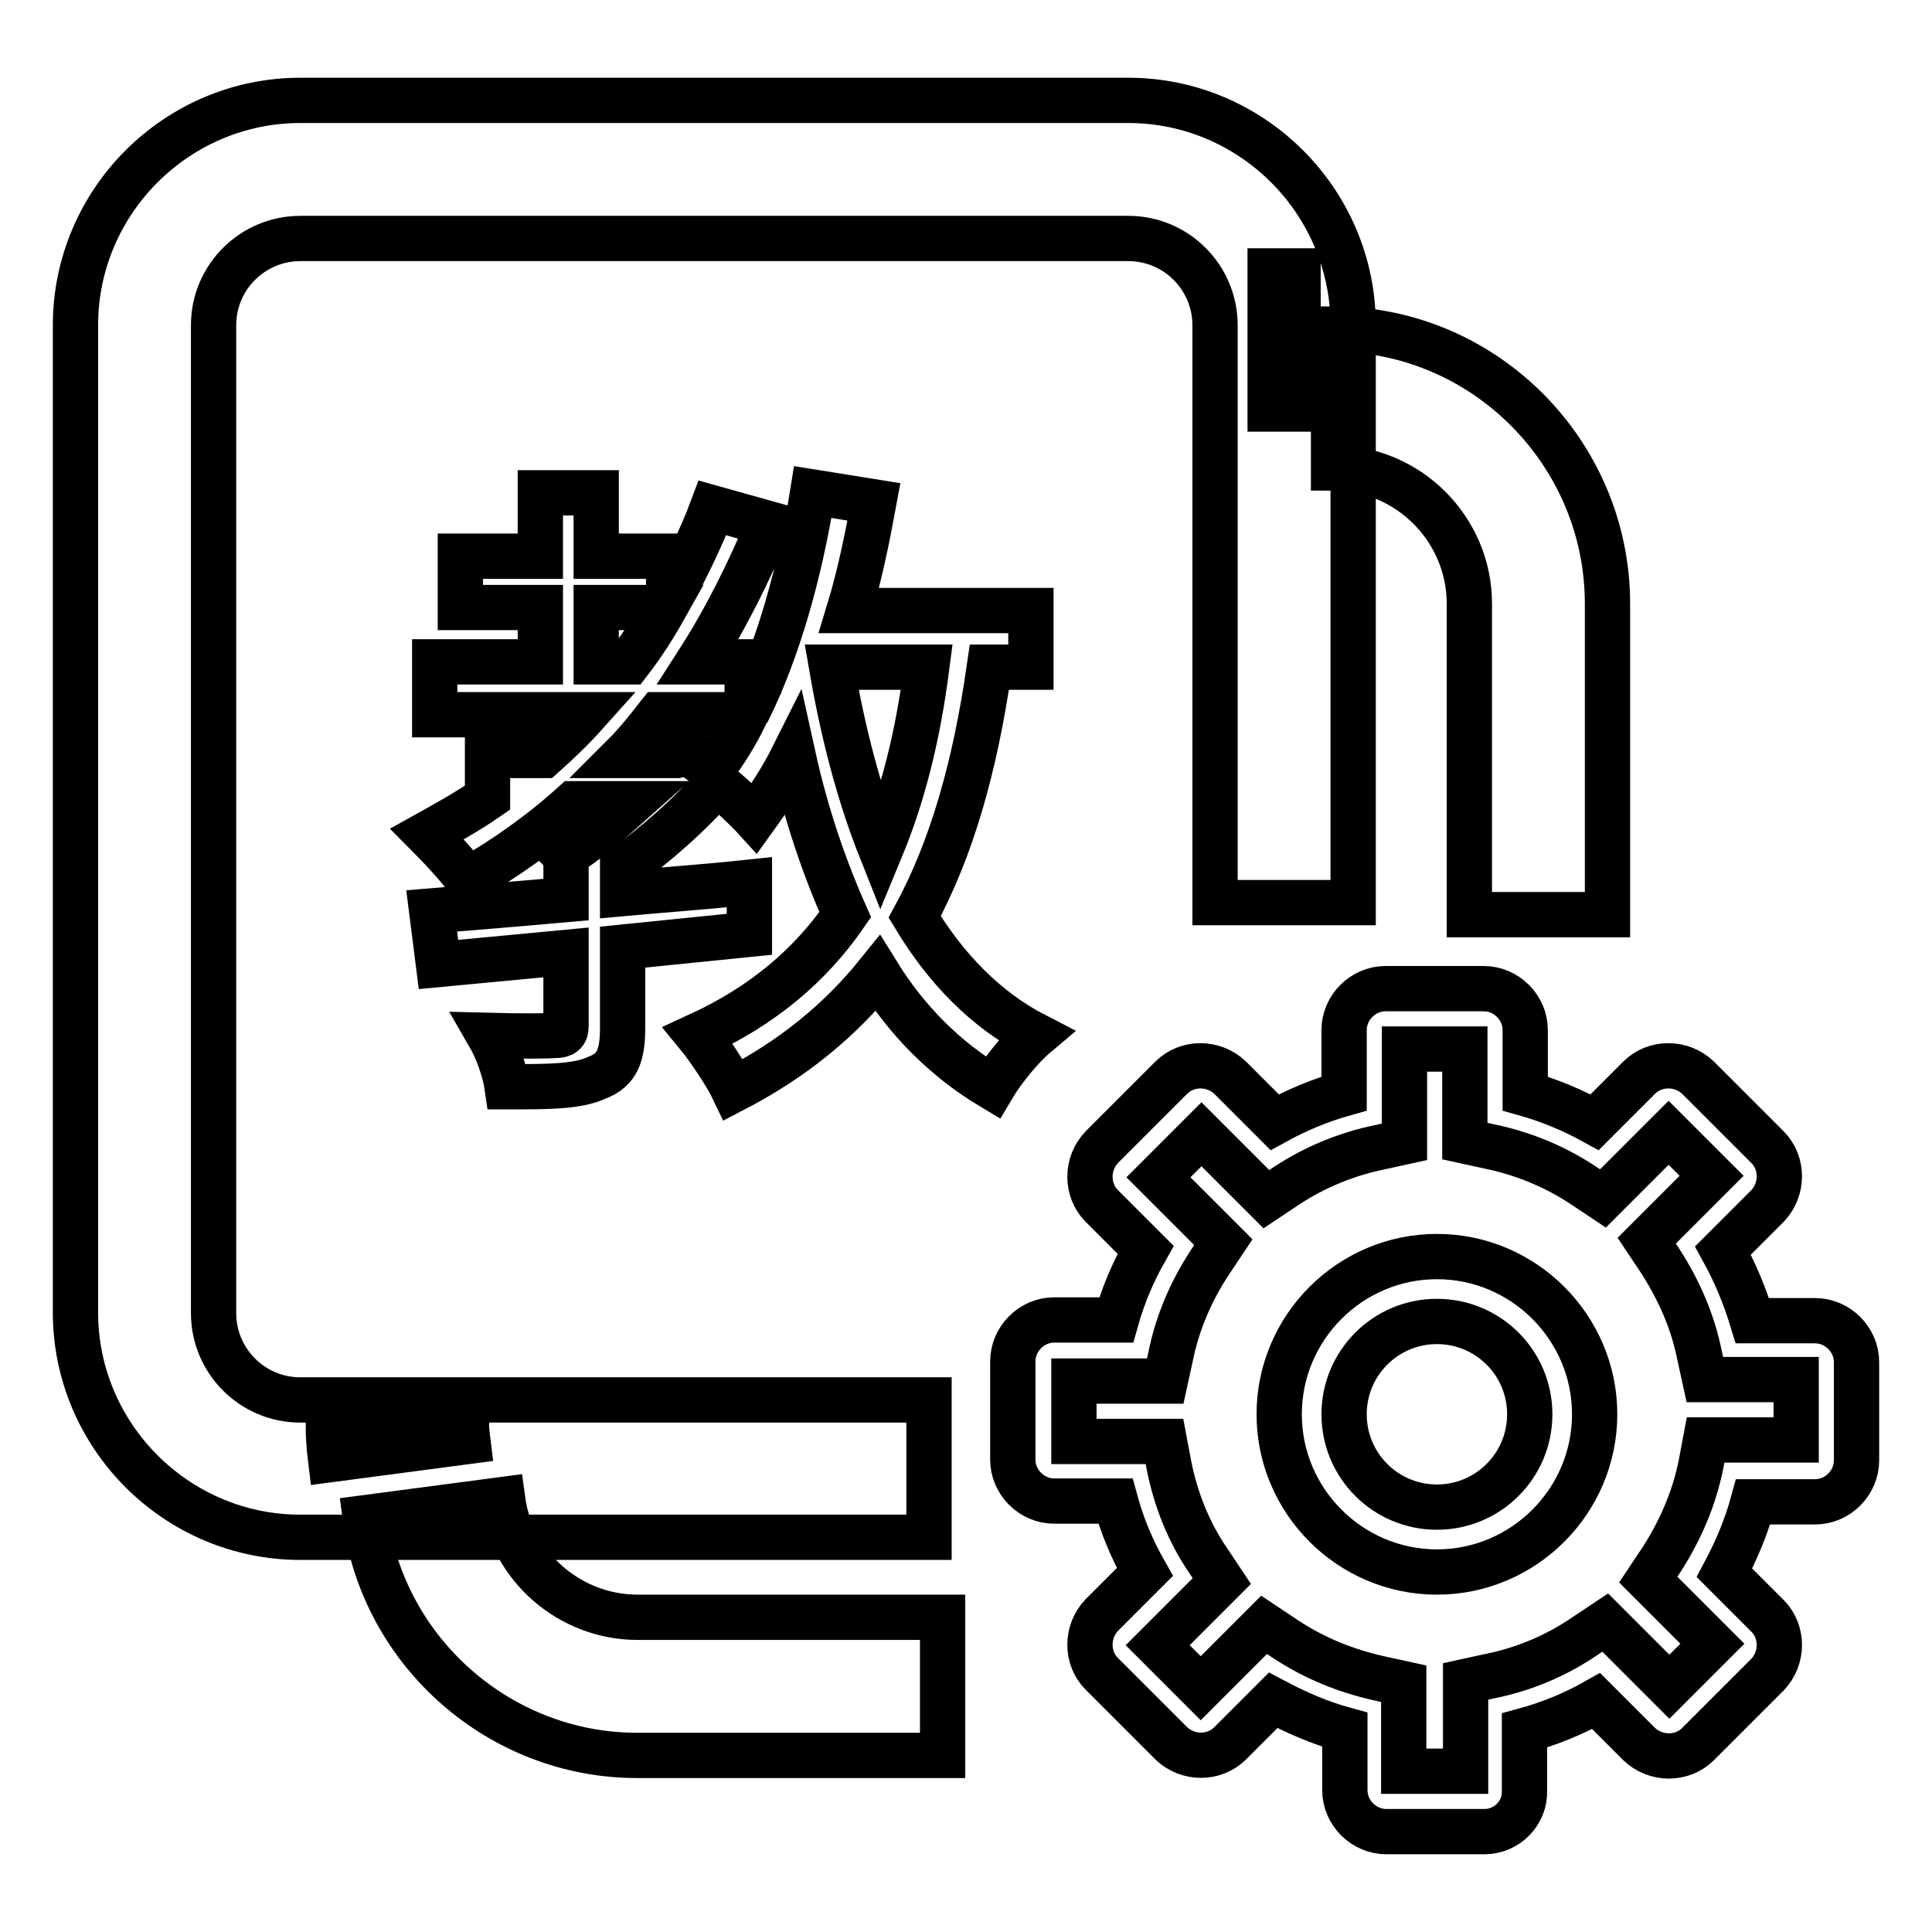 <?xml version="1.0" encoding="utf-8"?>
<!-- Svg Vector Icons : http://www.onlinewebfonts.com/icon -->
<!DOCTYPE svg PUBLIC "-//W3C//DTD SVG 1.1//EN" "http://www.w3.org/Graphics/SVG/1.1/DTD/svg11.dtd">
<svg version="1.1" xmlns="http://www.w3.org/2000/svg" xmlns:xlink="http://www.w3.org/1999/xlink" x="0px" y="0px" viewBox="0 0 256 256" enable-background="new 0 0 256 256" xml:space="preserve">
<g> <path stroke-width="6" fill-opacity="0" stroke="#000000"  d="M123.1,203.7H39.8c-16.4,0-29.8-13.4-29.8-29.8V43.1c0-16.4,13.4-29.8,29.8-29.8h109.7 c16.4,0,29.8,13.4,29.8,29.8v76.5h-18.3V43.1c0-6.3-5.1-11.5-11.5-11.5H39.8c-6.3,0-11.5,5.1-11.5,11.5v130.9 c0,6.3,5.1,11.5,11.5,11.5h83.3V203.7z"/> <path stroke-width="6" fill-opacity="0" stroke="#000000"  d="M124.8,232.6H84.4c-18.1,0-33.6-13.6-36-31.5l18.2-2.4c1.2,8.9,8.9,15.6,17.9,15.6h40.4V232.6z M213,121.2 h-18.3V80c0-9.9-8.1-18-18-18V43.6C196.7,43.6,213,60,213,80V121.2z M168.3,35.9h3.7v18.3h-3.7V35.9z M43.8,193.4 c-0.2-1.6-0.3-3.2-0.3-4.8h18.3c0,0.8,0.1,1.6,0.2,2.4L43.8,193.4z M131.1,88.4c-1.9,13.2-5,24.1-9.9,33.1 c4.1,6.8,9.4,12.3,16,15.7c-1.9,1.6-4.4,4.7-5.7,6.9c-6.2-3.7-11.3-8.8-15.2-15.1c-5,6.2-11.2,11.3-19.1,15.4 c-0.9-1.9-3.3-5.5-4.7-7.2c8.5-3.9,14.8-9.2,19.5-16c-2.8-6.3-5.2-13.3-6.9-21c-1.5,3-3.3,5.7-5.1,8.2c-1-1.1-3.2-3.2-5-4.6 c-3.4,4-8.1,8.1-12.5,11.3v3.3c5.5-0.5,11.2-0.9,16.8-1.5v6.9l-16.8,1.7v10.7c0,3.6-0.7,5.6-3.4,6.6c-2.6,1.2-6.4,1.2-11.9,1.2 c-0.3-2.1-1.3-4.9-2.4-6.8c3.9,0.1,7.6,0.1,8.7,0c1.1,0,1.5-0.3,1.5-1.2v-9.8l-16.9,1.6l-0.9-7.1c4.9-0.4,11.1-0.9,17.8-1.5v-5.8 l-0.1-0.1c2.8-1.7,5.8-4.3,8.6-6.8h-7.5c-4.3,3.9-9,7.2-14,10.1c-1.1-1.6-3.9-4.6-5.4-6.1c2.7-1.5,5.4-3,8-4.8v-5.6H72 c1.9-1.7,3.8-3.5,5.5-5.4H57.6v-7h14v-7.2H61v-6.8h10.6v-8.4H79v8.4h9.6v5.9c2.1-3.9,4.2-8,5.8-12.3l7.5,2.1 c-2.7,6.5-5.8,12.7-9.4,18.3h6.5v6.7c4.1-8.2,7-18.6,8.7-29.2l8.1,1.3c-0.9,4.9-1.9,9.8-3.3,14.4h24.1v7.5H131.1z M83.4,87.7 c1.7-2.2,3.3-4.7,4.7-7.2H79v7.2H83.4z M94.3,102c1.6-2.1,3.2-4.6,4.5-7.3H87.3c-1.5,1.9-2.9,3.7-4.6,5.4h7l1.5-0.4L94.3,102z  M110.2,88.4c1.5,8.7,3.6,16.8,6.5,24.1c2.9-7,4.9-14.8,6.1-24.1H110.2z M196.7,242.7h-13c-3,0-5.5-2.5-5.5-5.5v-8 c-3.3-0.9-6.5-2.3-9.5-3.9l-5.7,5.7c-2.1,2.1-5.6,2.1-7.8,0l-9.2-9.2c-2.1-2.1-2.1-5.6,0-7.8l5.7-5.7c-1.7-3-3-6.1-3.9-9.4h-8.1 c-3,0-5.5-2.5-5.5-5.5v-13c0-3,2.5-5.5,5.5-5.5h8.2c0.9-3.2,2.2-6.3,3.9-9.3l-5.8-5.8c-2.1-2.1-2.1-5.6,0-7.8l9.2-9.2 c2.1-2.1,5.6-2.1,7.8,0l5.9,5.9c2.9-1.6,6-2.9,9.2-3.8v-8.4c0-3,2.5-5.5,5.5-5.5h13c3,0,5.5,2.5,5.5,5.5v8.4 c3.2,0.9,6.3,2.2,9.2,3.8l5.9-5.9c2.1-2.1,5.6-2.1,7.8,0l9.2,9.2c2.1,2.1,2.1,5.6,0,7.8l-5.9,5.9c1.6,2.9,2.9,6,3.9,9.3h8.3 c3,0,5.5,2.5,5.5,5.5v13c0,3-2.5,5.5-5.5,5.5h-8.2c-0.9,3.3-2.2,6.4-3.8,9.4l5.7,5.7c2.1,2.1,2.1,5.6,0,7.8l-9.2,9.2 c-2.1,2.1-5.6,2.1-7.8,0l-5.7-5.7c-3,1.7-6.2,3-9.5,3.9v8C202.1,240.2,199.7,242.7,196.7,242.7L196.7,242.7z M186.2,234.7h8v-11.9 l3.2-0.7c4.5-0.9,8.8-2.7,12.6-5.3l2.7-1.8l8.5,8.5l5.7-5.7l-8.5-8.5l1.8-2.7c2.5-3.9,4.3-8.1,5.2-12.6l0.6-3.2H238v-8h-12.1 l-0.7-3.2c-0.9-4.5-2.7-8.6-5.2-12.5l-1.8-2.7l8.6-8.6l-5.7-5.7l-8.7,8.7l-2.7-1.8c-3.8-2.5-8-4.2-12.4-5.1l-3.2-0.7V139h-8v12.3 l-3.2,0.7c-4.4,0.9-8.6,2.6-12.4,5.1l-2.7,1.8l-8.6-8.6l-5.7,5.7l8.6,8.6l-1.8,2.7c-2.5,3.8-4.3,8-5.2,12.5l-0.7,3.2h-12.1v8h12 l0.6,3.2c0.9,4.5,2.6,8.8,5.2,12.6l1.8,2.7l-8.5,8.5l5.7,5.7l8.4-8.4l2.7,1.8c3.9,2.6,8.1,4.3,12.6,5.3l3.2,0.7V234.7L186.2,234.7z "/> <path stroke-width="6" fill-opacity="0" stroke="#000000"  d="M190.4,208.3c-11.5,0-20.9-9.4-20.9-20.9s9.4-20.9,20.9-20.9c11.5,0,20.9,9.4,20.9,20.9 S201.9,208.3,190.4,208.3z M190.4,175.1c-6.8,0-12.3,5.5-12.3,12.3s5.5,12.3,12.3,12.3s12.3-5.5,12.3-12.3S197.2,175.1,190.4,175.1 z"/></g>
</svg>
